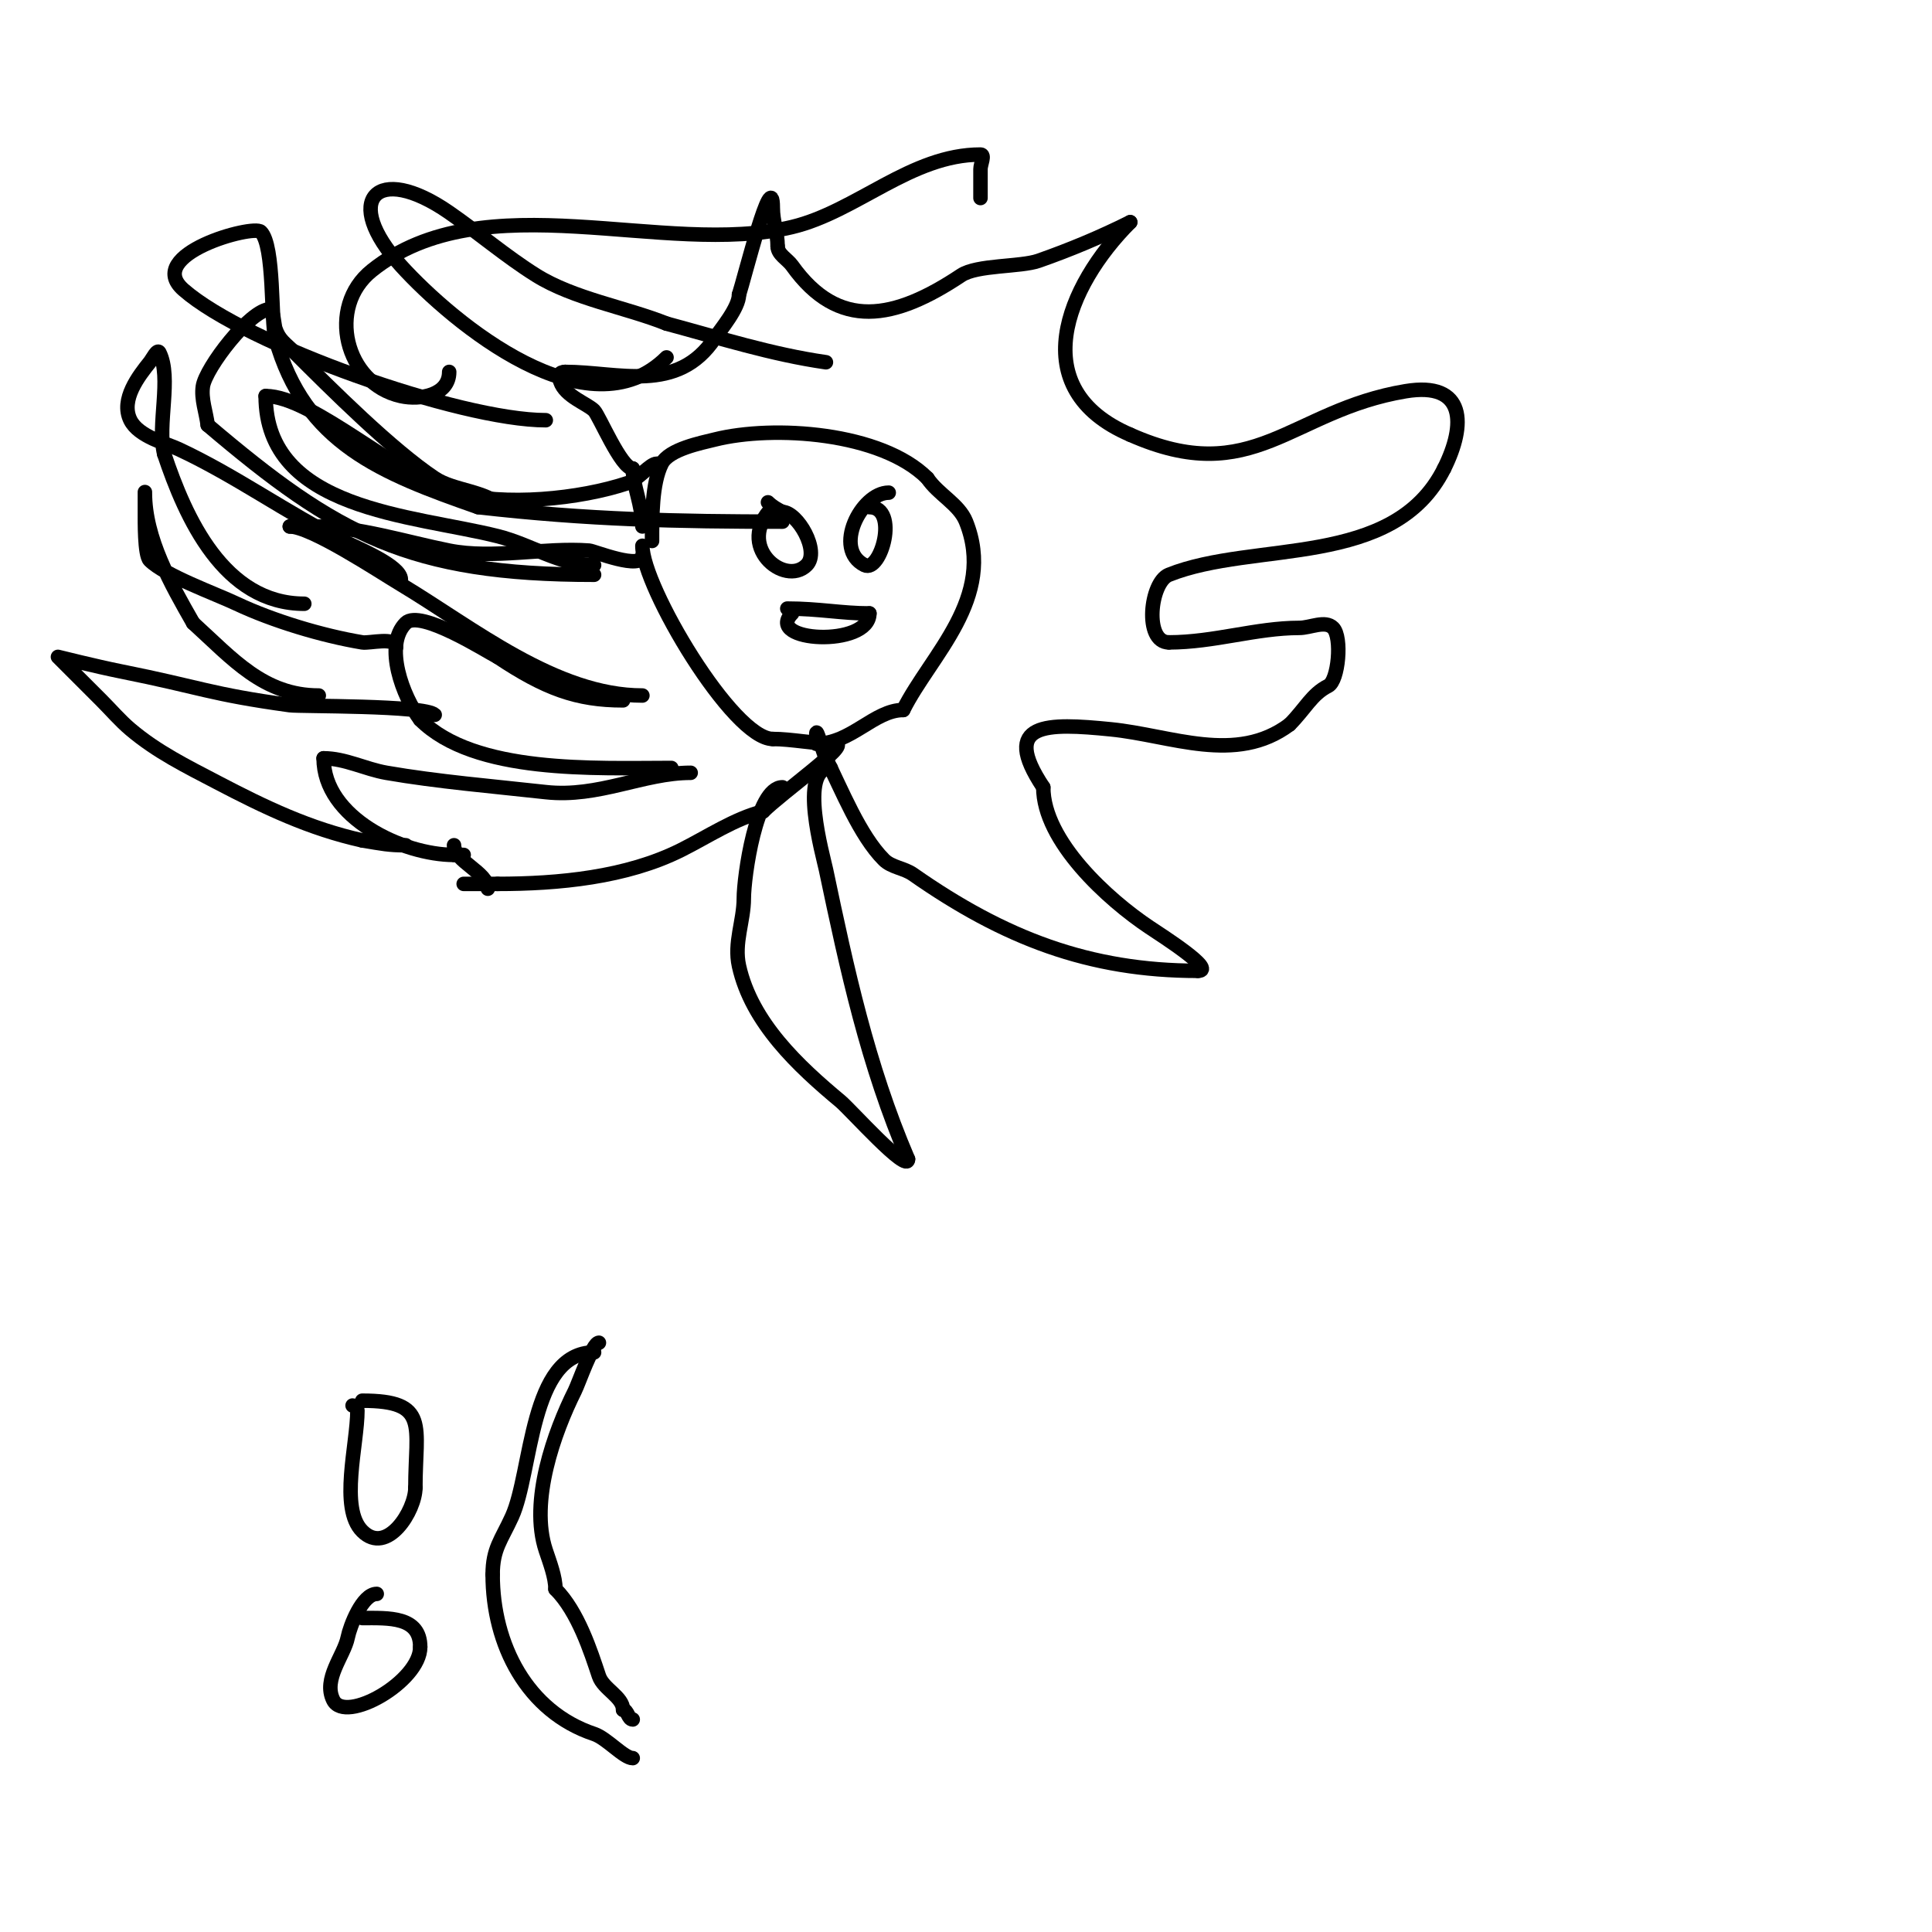 <svg viewBox='0 0 400 400' version='1.1' xmlns='http://www.w3.org/2000/svg' xmlns:xlink='http://www.w3.org/1999/xlink'><g fill='none' stroke='#000000' stroke-width='3' stroke-linecap='round' stroke-linejoin='round'><path d='M143,160c-9.772,0 -19.149,5.206 -30,4c-10.64,-1.182 -22.478,-2.17 -33,-4c-4.381,-0.762 -8.553,-3 -13,-3'/><path d='M67,157c0,12.332 16.395,20 27,20'/><path d='M94,177c0.667,0 1.333,0 2,0'/><path d='M139,159c-15.803,0 -40.747,1.253 -52,-10'/><path d='M87,149c-3.565,-4.754 -7.621,-15.379 -3,-20c2.967,-2.967 16.891,5.945 19,7'/><path d='M103,136c9.842,6.562 16.408,9 26,9'/><path d='M133,144c-17.948,0 -35.166,-14.099 -50,-23c-4.689,-2.813 -18.569,-12 -23,-12'/><path d='M60,109c1.667,0 3.333,0 5,0'/><path d='M65,109c8.938,0 19.103,3.221 28,5c9.074,1.815 19.746,-0.712 29,0c0.965,0.074 11,4.16 11,1'/><path d='M133,113c0,8.446 18.738,40 27,40'/><path d='M160,153c3.896,0 8.536,1 13,1'/><path d='M173,154c3.186,0 -11.036,10.036 -15,14'/><path d='M158,168c-5.897,1.474 -11.529,5.265 -17,8c-11.335,5.667 -25.374,7 -38,7'/><path d='M103,183c-2.333,0 -4.667,0 -7,0'/><path d='M135,112c0,-4.931 -0.05,-11.9 2,-16c1.5,-2.999 8.183,-4.296 11,-5c12.163,-3.041 34.45,-1.55 44,8'/><path d='M192,99c2.258,3.387 6.547,5.367 8,9c6.321,15.802 -7.313,27.627 -13,39'/><path d='M187,147c-5.985,0 -10.785,7 -18,7'/><path d='M160,105c-7.967,7.967 2.441,16.559 7,12c2.879,-2.879 -1.936,-11 -5,-11'/><path d='M162,106c-1.075,-0.537 -2.15,-1.15 -3,-2'/><path d='M184,102c-5.679,0 -11.627,11.686 -5,15c3.335,1.668 7.252,-12 1,-12'/><path d='M164,127c-5.913,5.913 16,7.104 16,0'/><path d='M180,127c-5.688,0 -10.49,-1 -17,-1'/><path d='M101,184c0,-3.372 -7,-5.685 -7,-9'/><path d='M169,152c0,-1.708 1.279,3.558 2,5c3.23,6.46 6.994,15.994 12,21c1.581,1.581 4.168,1.718 6,3c18.843,13.19 36.467,20 59,20'/><path d='M248,201c4,0 -7.445,-7.297 -10,-9c-8.553,-5.702 -22,-17.853 -22,-29'/><path d='M216,163c-9.05,-13.575 0.796,-13.32 14,-12c12.504,1.25 25.87,7.348 37,-1'/><path d='M267,150c3.242,-3.242 4.594,-6.297 8,-8c2.1,-1.05 2.916,-10.084 1,-12c-1.65,-1.65 -4.667,0 -7,0c-8.89,0 -17.668,3 -27,3'/><path d='M242,133c-5.203,0 -3.884,-12.446 0,-14c17.746,-7.099 46.556,-1.112 57,-22'/><path d='M299,97c4.544,-9.088 4.507,-18.084 -8,-16c-23.863,3.977 -31.522,20.324 -57,9'/><path d='M234,90c-22.097,-9.47 -13.21,-30.79 0,-44'/><path d='M234,46c-6.146,3.073 -12.514,5.73 -19,8c-3.693,1.293 -12.734,0.823 -16,3c-13.855,9.237 -25.394,11.448 -35,-2c-0.969,-1.356 -3,-2.333 -3,-4'/><path d='M161,51c0,-2.898 -1,-5.095 -1,-8c0,-9.052 -5.946,14.837 -7,18'/><path d='M153,61c0,2.744 -3.856,7.284 -5,9c-7.739,11.608 -19.951,7 -31,7'/><path d='M117,77c-1.235,0 -1.415,0.756 -1,2c1.028,3.083 5.547,4.547 7,6c1.05,1.05 5.597,12 8,12'/><path d='M131,97c0,3.405 2,7.61 2,12'/><path d='M162,163c-5.475,0 -8,18.65 -8,23c0,4.686 -2.073,9.171 -1,14c2.611,11.749 12.333,20.777 21,28c2.079,1.732 14,15.093 14,12'/><path d='M188,240c-8.377,-19.547 -12.626,-39.223 -17,-60c-0.57,-2.71 -5.777,-21 1,-21'/><path d='M136,96c-1.425,0 -3.908,3.303 -6,4c-10.041,3.347 -25.486,4.867 -36,2c-11.317,-3.087 -29.277,-20 -39,-20'/><path d='M55,82c0,23.675 30.401,24.6 48,29c7.046,1.762 12.828,6 20,6'/><path d='M123,117'/><path d='M90,148c-2.034,-2.034 -27.932,-1.715 -30,-2c-16.655,-2.297 -18.217,-3.643 -35,-7c-5.028,-1.006 -13,-3 -13,-3c0,0 8.416,8.416 9,9c2,2 3.841,4.173 6,6c5.522,4.672 11.587,7.641 18,11c9.875,5.173 19.115,9.581 30,12'/><path d='M75,174c4.116,0.686 5.501,1 9,1'/><path d='M82,134c0,-2.243 -5.503,-0.75 -7,-1c-8.316,-1.386 -18.479,-4.46 -26,-8c-4.642,-2.185 -14.824,-5.824 -18,-9c-1.105,-1.105 -1,-8.279 -1,-10c0,-1.333 0,-5.333 0,-4c0,9.52 5.409,18.965 10,27'/><path d='M40,129c8.153,7.412 14.571,15 26,15'/><path d='M83,120c0,-2.869 -9.048,-6.524 -12,-8c-11.622,-5.811 -22.211,-13.499 -34,-19c-2.585,-1.206 -8.295,-2.591 -10,-6c-2.139,-4.279 1.815,-9.268 4,-12c0.589,-0.736 1.578,-2.843 2,-2c2.605,5.211 -0.504,14.985 1,21'/><path d='M34,94c4.391,13.174 12.338,31 29,31'/><path d='M104,105c-3.461,-3.461 -10.025,-3.35 -14,-6c-8.914,-5.942 -21.406,-18.406 -29,-26c-1.978,-1.978 -3.184,-2.551 -4,-5c-0.192,-0.577 -0.481,-4 -1,-4c-4.158,0 -13.458,12.206 -14,16c-0.38,2.66 0.667,5.333 1,8'/><path d='M43,88c26.739,22.728 41.793,31 80,31'/><path d='M113,87c-17.864,0 -62.043,-15.663 -75,-27c-8.383,-7.335 14.458,-13.542 16,-12c2.86,2.86 2.069,18.649 3,22c6.074,21.868 22.049,28.017 42,35'/><path d='M99,105c22.7,2.594 41.318,3 63,3'/><path d='M138,74c-16.094,16.094 -44.039,-6.943 -55,-19c-12.342,-13.576 -5.14,-21.482 10,-11c6.039,4.181 11.779,9.112 18,13c7.791,4.87 18.535,6.614 27,10'/><path d='M138,67c10.929,2.943 21.795,6.399 33,8'/><path d='M93,77c0,4.795 -5.946,5.901 -10,5c-11.514,-2.559 -15.479,-18.417 -6,-26c23.305,-18.644 60.449,-2.628 87,-9c13.375,-3.21 24.605,-15 39,-15c1,0 0,2 0,3c0,2 0,4 0,6'/><path d='M123,280c-13.327,0 -12.812,24.786 -17,34c-2.204,4.849 -4,6.63 -4,12'/><path d='M102,326c0,14.526 7.159,28.386 21,33c2.628,0.876 6.176,5 8,5'/><path d='M73,291c0.471,0 1,0.529 1,1c0,7.033 -3.767,20.233 1,25c5.137,5.137 11,-4.246 11,-9'/><path d='M86,308c0,-12.861 2.978,-18 -11,-18'/><path d='M78,330c-3.004,0 -5.544,6.721 -6,9c-0.756,3.782 -5.192,8.616 -3,13c2.489,4.977 18,-3.837 18,-11'/><path d='M87,341c0,-6.386 -6.49,-6 -12,-6'/><path d='M124,278c-1.325,0 -4.144,8.288 -5,10c-4.218,8.435 -9.405,22.785 -6,33c0.827,2.481 2,5.522 2,8'/><path d='M115,329c4.684,4.684 7.341,13.022 9,18c0.909,2.728 5,4.305 5,7'/><path d='M129,354c0.943,0 1.057,2 2,2'/></g>
</svg>